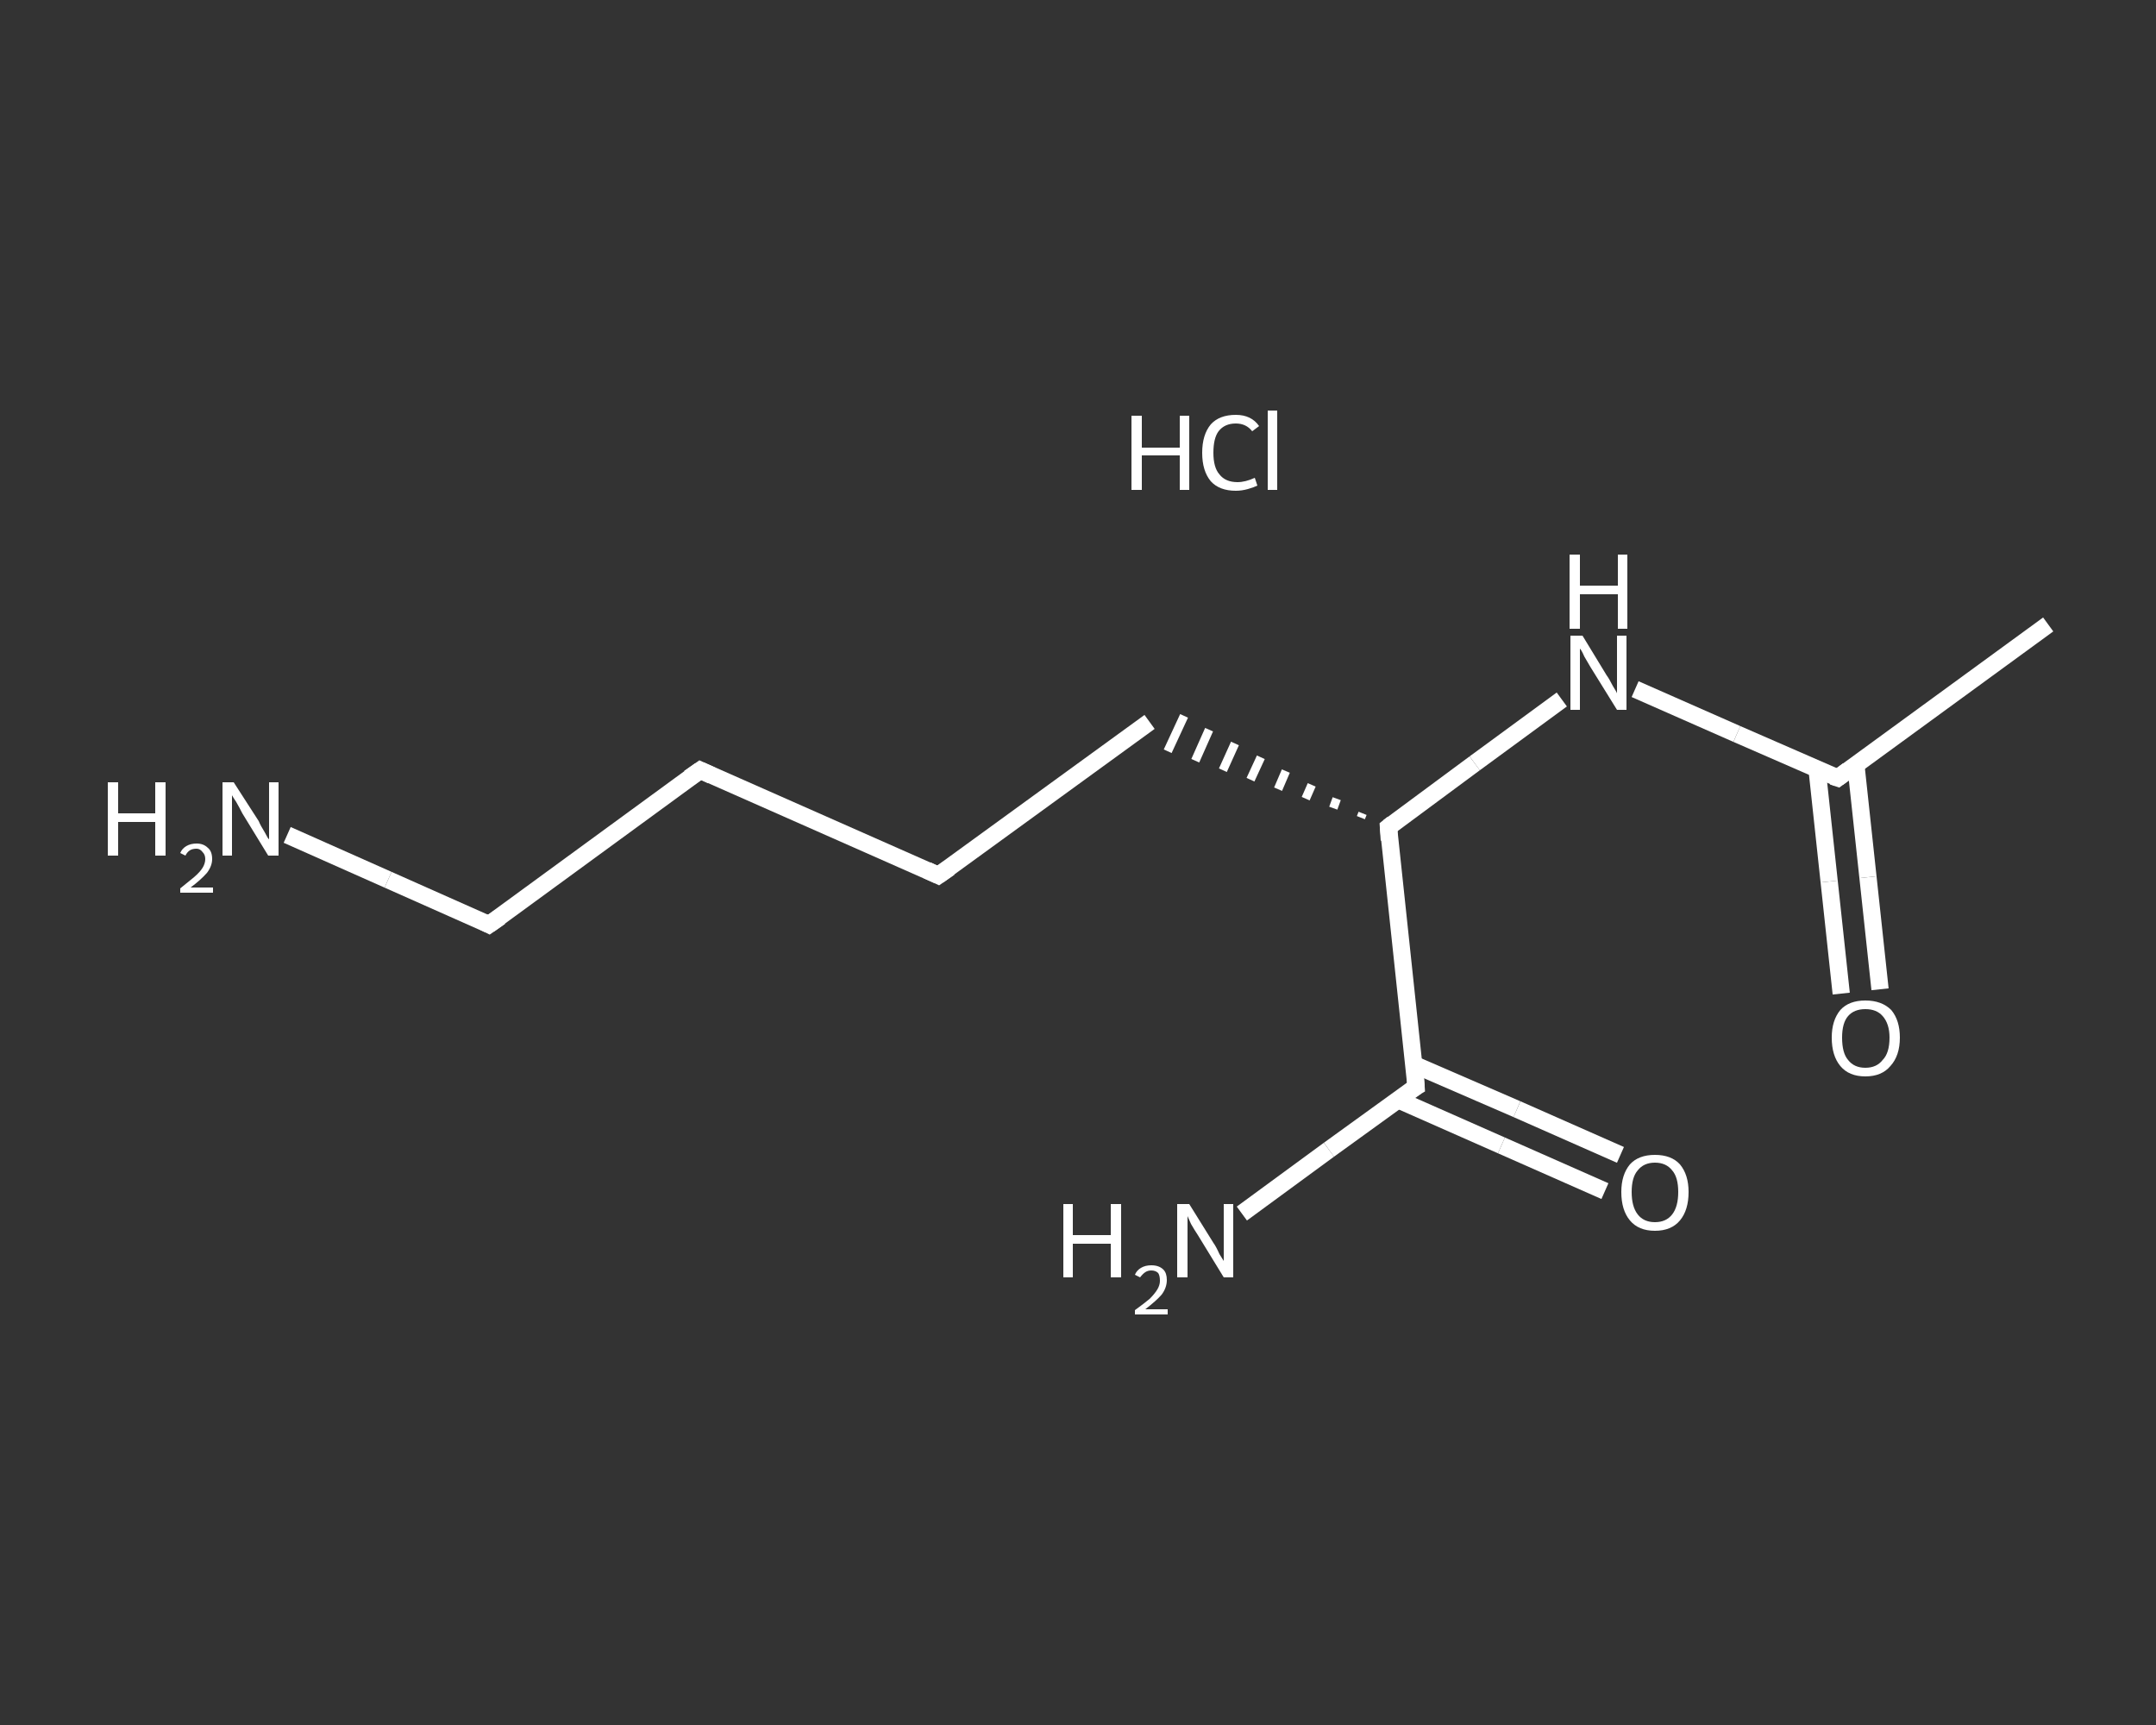 <?xml version='1.0' encoding='iso-8859-1'?>
<svg version='1.1' baseProfile='full'
              xmlns='http://www.w3.org/2000/svg'
                      xmlns:rdkit='http://www.rdkit.org/xml'
                      xmlns:xlink='http://www.w3.org/1999/xlink'
                  xml:space='preserve'
width='250px' height='200px' viewBox='0 0 250 200'>
<rect x="0" y="0" width="250" height="200" fill="#333333" stroke="none"/>
<!-- END OF HEADER -->
<rect style='opacity:1.0;fill:transparent;stroke:none' width='250.0' height='200.0' x='0.0' y='0.0'> </rect>
<path class='bond-0 atom-0 atom-1' d='M 237.5,72.4 L 213.1,90.2' style='fill:none;fill-rule:evenodd;stroke:#FFFFFF;stroke-width:2.0px;stroke-linecap:butt;stroke-linejoin:miter;stroke-opacity:1' />
<path class='bond-1 atom-1 atom-2' d='M 210.7,89.2 L 212.1,102.2' style='fill:none;fill-rule:evenodd;stroke:#FFFFFF;stroke-width:2.0px;stroke-linecap:butt;stroke-linejoin:miter;stroke-opacity:1' />
<path class='bond-1 atom-1 atom-2' d='M 212.1,102.2 L 213.5,115.2' style='fill:none;fill-rule:evenodd;stroke:#FFFFFF;stroke-width:2.0px;stroke-linecap:butt;stroke-linejoin:miter;stroke-opacity:1' />
<path class='bond-1 atom-1 atom-2' d='M 215.2,88.7 L 216.6,101.7' style='fill:none;fill-rule:evenodd;stroke:#FFFFFF;stroke-width:2.0px;stroke-linecap:butt;stroke-linejoin:miter;stroke-opacity:1' />
<path class='bond-1 atom-1 atom-2' d='M 216.6,101.7 L 218.0,114.7' style='fill:none;fill-rule:evenodd;stroke:#FFFFFF;stroke-width:2.0px;stroke-linecap:butt;stroke-linejoin:miter;stroke-opacity:1' />
<path class='bond-2 atom-1 atom-3' d='M 213.1,90.2 L 201.4,85.1' style='fill:none;fill-rule:evenodd;stroke:#FFFFFF;stroke-width:2.0px;stroke-linecap:butt;stroke-linejoin:miter;stroke-opacity:1' />
<path class='bond-2 atom-1 atom-3' d='M 201.4,85.1 L 189.6,79.9' style='fill:none;fill-rule:evenodd;stroke:#FFFFFF;stroke-width:2.0px;stroke-linecap:butt;stroke-linejoin:miter;stroke-opacity:1' />
<path class='bond-3 atom-3 atom-4' d='M 181.1,81.1 L 171.0,88.5' style='fill:none;fill-rule:evenodd;stroke:#FFFFFF;stroke-width:2.0px;stroke-linecap:butt;stroke-linejoin:miter;stroke-opacity:1' />
<path class='bond-3 atom-3 atom-4' d='M 171.0,88.5 L 161.0,95.9' style='fill:none;fill-rule:evenodd;stroke:#FFFFFF;stroke-width:2.0px;stroke-linecap:butt;stroke-linejoin:miter;stroke-opacity:1' />
<path class='bond-4 atom-4 atom-5' d='M 158.0,94.3 L 157.8,94.8' style='fill:none;fill-rule:evenodd;stroke:#FFFFFF;stroke-width:1.0px;stroke-linecap:butt;stroke-linejoin:miter;stroke-opacity:1' />
<path class='bond-4 atom-4 atom-5' d='M 155.0,92.6 L 154.6,93.7' style='fill:none;fill-rule:evenodd;stroke:#FFFFFF;stroke-width:1.0px;stroke-linecap:butt;stroke-linejoin:miter;stroke-opacity:1' />
<path class='bond-4 atom-4 atom-5' d='M 152.1,91.0 L 151.4,92.6' style='fill:none;fill-rule:evenodd;stroke:#FFFFFF;stroke-width:1.0px;stroke-linecap:butt;stroke-linejoin:miter;stroke-opacity:1' />
<path class='bond-4 atom-4 atom-5' d='M 149.1,89.4 L 148.2,91.5' style='fill:none;fill-rule:evenodd;stroke:#FFFFFF;stroke-width:1.0px;stroke-linecap:butt;stroke-linejoin:miter;stroke-opacity:1' />
<path class='bond-4 atom-4 atom-5' d='M 146.2,87.8 L 145.0,90.4' style='fill:none;fill-rule:evenodd;stroke:#FFFFFF;stroke-width:1.0px;stroke-linecap:butt;stroke-linejoin:miter;stroke-opacity:1' />
<path class='bond-4 atom-4 atom-5' d='M 143.2,86.2 L 141.8,89.3' style='fill:none;fill-rule:evenodd;stroke:#FFFFFF;stroke-width:1.0px;stroke-linecap:butt;stroke-linejoin:miter;stroke-opacity:1' />
<path class='bond-4 atom-4 atom-5' d='M 140.2,84.6 L 138.6,88.2' style='fill:none;fill-rule:evenodd;stroke:#FFFFFF;stroke-width:1.0px;stroke-linecap:butt;stroke-linejoin:miter;stroke-opacity:1' />
<path class='bond-4 atom-4 atom-5' d='M 137.3,83.0 L 135.4,87.1' style='fill:none;fill-rule:evenodd;stroke:#FFFFFF;stroke-width:1.0px;stroke-linecap:butt;stroke-linejoin:miter;stroke-opacity:1' />
<path class='bond-5 atom-5 atom-6' d='M 133.3,83.7 L 108.8,101.5' style='fill:none;fill-rule:evenodd;stroke:#FFFFFF;stroke-width:2.0px;stroke-linecap:butt;stroke-linejoin:miter;stroke-opacity:1' />
<path class='bond-6 atom-6 atom-7' d='M 108.8,101.5 L 81.2,89.3' style='fill:none;fill-rule:evenodd;stroke:#FFFFFF;stroke-width:2.0px;stroke-linecap:butt;stroke-linejoin:miter;stroke-opacity:1' />
<path class='bond-7 atom-7 atom-8' d='M 81.2,89.3 L 56.7,107.2' style='fill:none;fill-rule:evenodd;stroke:#FFFFFF;stroke-width:2.0px;stroke-linecap:butt;stroke-linejoin:miter;stroke-opacity:1' />
<path class='bond-8 atom-8 atom-9' d='M 56.7,107.2 L 45.0,102.0' style='fill:none;fill-rule:evenodd;stroke:#FFFFFF;stroke-width:2.0px;stroke-linecap:butt;stroke-linejoin:miter;stroke-opacity:1' />
<path class='bond-8 atom-8 atom-9' d='M 45.0,102.0 L 33.3,96.8' style='fill:none;fill-rule:evenodd;stroke:#FFFFFF;stroke-width:2.0px;stroke-linecap:butt;stroke-linejoin:miter;stroke-opacity:1' />
<path class='bond-9 atom-4 atom-10' d='M 161.0,95.9 L 164.2,126.0' style='fill:none;fill-rule:evenodd;stroke:#FFFFFF;stroke-width:2.0px;stroke-linecap:butt;stroke-linejoin:miter;stroke-opacity:1' />
<path class='bond-10 atom-10 atom-11' d='M 164.2,126.0 L 154.1,133.3' style='fill:none;fill-rule:evenodd;stroke:#FFFFFF;stroke-width:2.0px;stroke-linecap:butt;stroke-linejoin:miter;stroke-opacity:1' />
<path class='bond-10 atom-10 atom-11' d='M 154.1,133.3 L 144.0,140.7' style='fill:none;fill-rule:evenodd;stroke:#FFFFFF;stroke-width:2.0px;stroke-linecap:butt;stroke-linejoin:miter;stroke-opacity:1' />
<path class='bond-11 atom-10 atom-12' d='M 162.1,127.5 L 174.1,132.8' style='fill:none;fill-rule:evenodd;stroke:#FFFFFF;stroke-width:2.0px;stroke-linecap:butt;stroke-linejoin:miter;stroke-opacity:1' />
<path class='bond-11 atom-10 atom-12' d='M 174.1,132.8 L 186.1,138.1' style='fill:none;fill-rule:evenodd;stroke:#FFFFFF;stroke-width:2.0px;stroke-linecap:butt;stroke-linejoin:miter;stroke-opacity:1' />
<path class='bond-11 atom-10 atom-12' d='M 163.9,123.4 L 175.9,128.6' style='fill:none;fill-rule:evenodd;stroke:#FFFFFF;stroke-width:2.0px;stroke-linecap:butt;stroke-linejoin:miter;stroke-opacity:1' />
<path class='bond-11 atom-10 atom-12' d='M 175.9,128.6 L 187.9,133.9' style='fill:none;fill-rule:evenodd;stroke:#FFFFFF;stroke-width:2.0px;stroke-linecap:butt;stroke-linejoin:miter;stroke-opacity:1' />
<path d='M 214.3,89.3 L 213.1,90.2 L 212.5,90.0' style='fill:none;stroke:#FFFFFF;stroke-width:2.0px;stroke-linecap:butt;stroke-linejoin:miter;stroke-opacity:1;' />
<path d='M 161.5,95.5 L 161.0,95.9 L 161.1,97.4' style='fill:none;stroke:#FFFFFF;stroke-width:2.0px;stroke-linecap:butt;stroke-linejoin:miter;stroke-opacity:1;' />
<path d='M 110.1,100.6 L 108.8,101.5 L 107.5,100.9' style='fill:none;stroke:#FFFFFF;stroke-width:2.0px;stroke-linecap:butt;stroke-linejoin:miter;stroke-opacity:1;' />
<path d='M 82.5,89.9 L 81.2,89.3 L 79.9,90.2' style='fill:none;stroke:#FFFFFF;stroke-width:2.0px;stroke-linecap:butt;stroke-linejoin:miter;stroke-opacity:1;' />
<path d='M 58.0,106.3 L 56.7,107.2 L 56.1,106.9' style='fill:none;stroke:#FFFFFF;stroke-width:2.0px;stroke-linecap:butt;stroke-linejoin:miter;stroke-opacity:1;' />
<path d='M 164.1,124.5 L 164.2,126.0 L 163.7,126.3' style='fill:none;stroke:#FFFFFF;stroke-width:2.0px;stroke-linecap:butt;stroke-linejoin:miter;stroke-opacity:1;' />
<path class='atom-2' d='M 212.4 120.3
Q 212.4 118.3, 213.4 117.1
Q 214.4 116.0, 216.3 116.0
Q 218.2 116.0, 219.3 117.1
Q 220.3 118.3, 220.3 120.3
Q 220.3 122.4, 219.2 123.6
Q 218.2 124.8, 216.3 124.8
Q 214.4 124.8, 213.4 123.6
Q 212.4 122.4, 212.4 120.3
M 216.3 123.8
Q 217.6 123.8, 218.3 122.9
Q 219.1 122.1, 219.1 120.3
Q 219.1 118.7, 218.3 117.8
Q 217.6 117.0, 216.3 117.0
Q 215.0 117.0, 214.3 117.8
Q 213.6 118.6, 213.6 120.3
Q 213.6 122.1, 214.3 122.9
Q 215.0 123.8, 216.3 123.8
' fill='#FFFFFF'/>
<path class='atom-3' d='M 183.5 73.7
L 186.3 78.3
Q 186.6 78.7, 187.0 79.5
Q 187.5 80.3, 187.5 80.4
L 187.5 73.7
L 188.6 73.7
L 188.6 82.3
L 187.5 82.3
L 184.4 77.3
Q 184.1 76.8, 183.7 76.1
Q 183.4 75.4, 183.2 75.2
L 183.2 82.3
L 182.1 82.3
L 182.1 73.7
L 183.5 73.7
' fill='#FFFFFF'/>
<path class='atom-3' d='M 182.0 64.3
L 183.2 64.3
L 183.2 67.9
L 187.6 67.9
L 187.6 64.3
L 188.7 64.3
L 188.7 72.9
L 187.6 72.9
L 187.6 68.9
L 183.2 68.9
L 183.2 72.9
L 182.0 72.9
L 182.0 64.3
' fill='#FFFFFF'/>
<path class='atom-9' d='M 12.5 90.7
L 13.7 90.7
L 13.7 94.3
L 18.0 94.3
L 18.0 90.7
L 19.2 90.7
L 19.2 99.2
L 18.0 99.2
L 18.0 95.3
L 13.7 95.3
L 13.7 99.2
L 12.5 99.2
L 12.5 90.7
' fill='#FFFFFF'/>
<path class='atom-9' d='M 20.9 98.9
Q 21.1 98.4, 21.6 98.1
Q 22.1 97.8, 22.8 97.8
Q 23.6 97.8, 24.1 98.3
Q 24.6 98.7, 24.6 99.6
Q 24.6 100.4, 24.0 101.2
Q 23.3 102.0, 22.1 102.9
L 24.7 102.9
L 24.7 103.5
L 20.9 103.5
L 20.9 103.0
Q 21.9 102.2, 22.5 101.7
Q 23.2 101.1, 23.5 100.6
Q 23.8 100.1, 23.8 99.6
Q 23.8 99.1, 23.5 98.8
Q 23.2 98.4, 22.8 98.4
Q 22.3 98.4, 22.0 98.6
Q 21.7 98.8, 21.5 99.2
L 20.9 98.9
' fill='#FFFFFF'/>
<path class='atom-9' d='M 27.1 90.7
L 30.0 95.2
Q 30.2 95.7, 30.7 96.5
Q 31.1 97.3, 31.2 97.3
L 31.2 90.7
L 32.3 90.7
L 32.3 99.2
L 31.1 99.2
L 28.1 94.3
Q 27.8 93.7, 27.4 93.0
Q 27.0 92.4, 26.9 92.2
L 26.9 99.2
L 25.8 99.2
L 25.8 90.7
L 27.1 90.7
' fill='#FFFFFF'/>
<path class='atom-11' d='M 123.3 139.6
L 124.4 139.6
L 124.4 143.2
L 128.8 143.2
L 128.8 139.6
L 130.0 139.6
L 130.0 148.1
L 128.8 148.1
L 128.8 144.2
L 124.4 144.2
L 124.4 148.1
L 123.3 148.1
L 123.3 139.6
' fill='#FFFFFF'/>
<path class='atom-11' d='M 131.6 147.8
Q 131.8 147.3, 132.3 147.0
Q 132.8 146.7, 133.5 146.7
Q 134.4 146.7, 134.9 147.2
Q 135.3 147.6, 135.3 148.4
Q 135.3 149.3, 134.7 150.1
Q 134.1 150.8, 132.8 151.8
L 135.4 151.8
L 135.4 152.4
L 131.6 152.4
L 131.6 151.9
Q 132.7 151.1, 133.3 150.6
Q 133.9 150.0, 134.2 149.5
Q 134.5 149.0, 134.5 148.5
Q 134.5 147.9, 134.3 147.6
Q 134.0 147.3, 133.5 147.3
Q 133.1 147.3, 132.8 147.5
Q 132.5 147.7, 132.2 148.1
L 131.6 147.8
' fill='#FFFFFF'/>
<path class='atom-11' d='M 137.9 139.6
L 140.7 144.1
Q 141.0 144.5, 141.4 145.4
Q 141.9 146.2, 141.9 146.2
L 141.9 139.6
L 143.0 139.6
L 143.0 148.1
L 141.9 148.1
L 138.9 143.2
Q 138.5 142.6, 138.1 141.9
Q 137.8 141.2, 137.7 141.0
L 137.7 148.1
L 136.5 148.1
L 136.5 139.6
L 137.9 139.6
' fill='#FFFFFF'/>
<path class='atom-12' d='M 188.0 138.2
Q 188.0 136.2, 189.0 135.0
Q 190.0 133.9, 191.9 133.9
Q 193.8 133.9, 194.8 135.0
Q 195.8 136.2, 195.8 138.2
Q 195.8 140.3, 194.8 141.5
Q 193.8 142.7, 191.9 142.7
Q 190.0 142.7, 189.0 141.5
Q 188.0 140.3, 188.0 138.2
M 191.9 141.7
Q 193.2 141.7, 193.9 140.8
Q 194.6 139.9, 194.6 138.2
Q 194.6 136.5, 193.9 135.7
Q 193.2 134.8, 191.9 134.8
Q 190.6 134.8, 189.9 135.7
Q 189.2 136.5, 189.2 138.2
Q 189.2 139.9, 189.9 140.8
Q 190.6 141.7, 191.9 141.7
' fill='#FFFFFF'/>
<path class='atom-13' d='M 131.2 48.2
L 132.4 48.2
L 132.4 51.9
L 136.8 51.9
L 136.8 48.2
L 137.9 48.2
L 137.9 56.8
L 136.8 56.8
L 136.8 52.8
L 132.4 52.8
L 132.4 56.8
L 131.2 56.8
L 131.2 48.2
' fill='#FFFFFF'/>
<path class='atom-13' d='M 139.4 52.5
Q 139.4 50.4, 140.4 49.2
Q 141.4 48.1, 143.3 48.1
Q 145.1 48.1, 146.0 49.4
L 145.2 50.0
Q 144.5 49.1, 143.3 49.1
Q 142.0 49.1, 141.3 50.0
Q 140.7 50.8, 140.7 52.5
Q 140.7 54.2, 141.4 55.0
Q 142.1 55.9, 143.5 55.9
Q 144.4 55.9, 145.5 55.4
L 145.8 56.3
Q 145.4 56.5, 144.7 56.7
Q 144.0 56.9, 143.3 56.9
Q 141.4 56.9, 140.4 55.8
Q 139.4 54.6, 139.4 52.5
' fill='#FFFFFF'/>
<path class='atom-13' d='M 147.0 47.6
L 148.1 47.6
L 148.1 56.8
L 147.0 56.8
L 147.0 47.6
' fill='#FFFFFF'/>
</svg>
